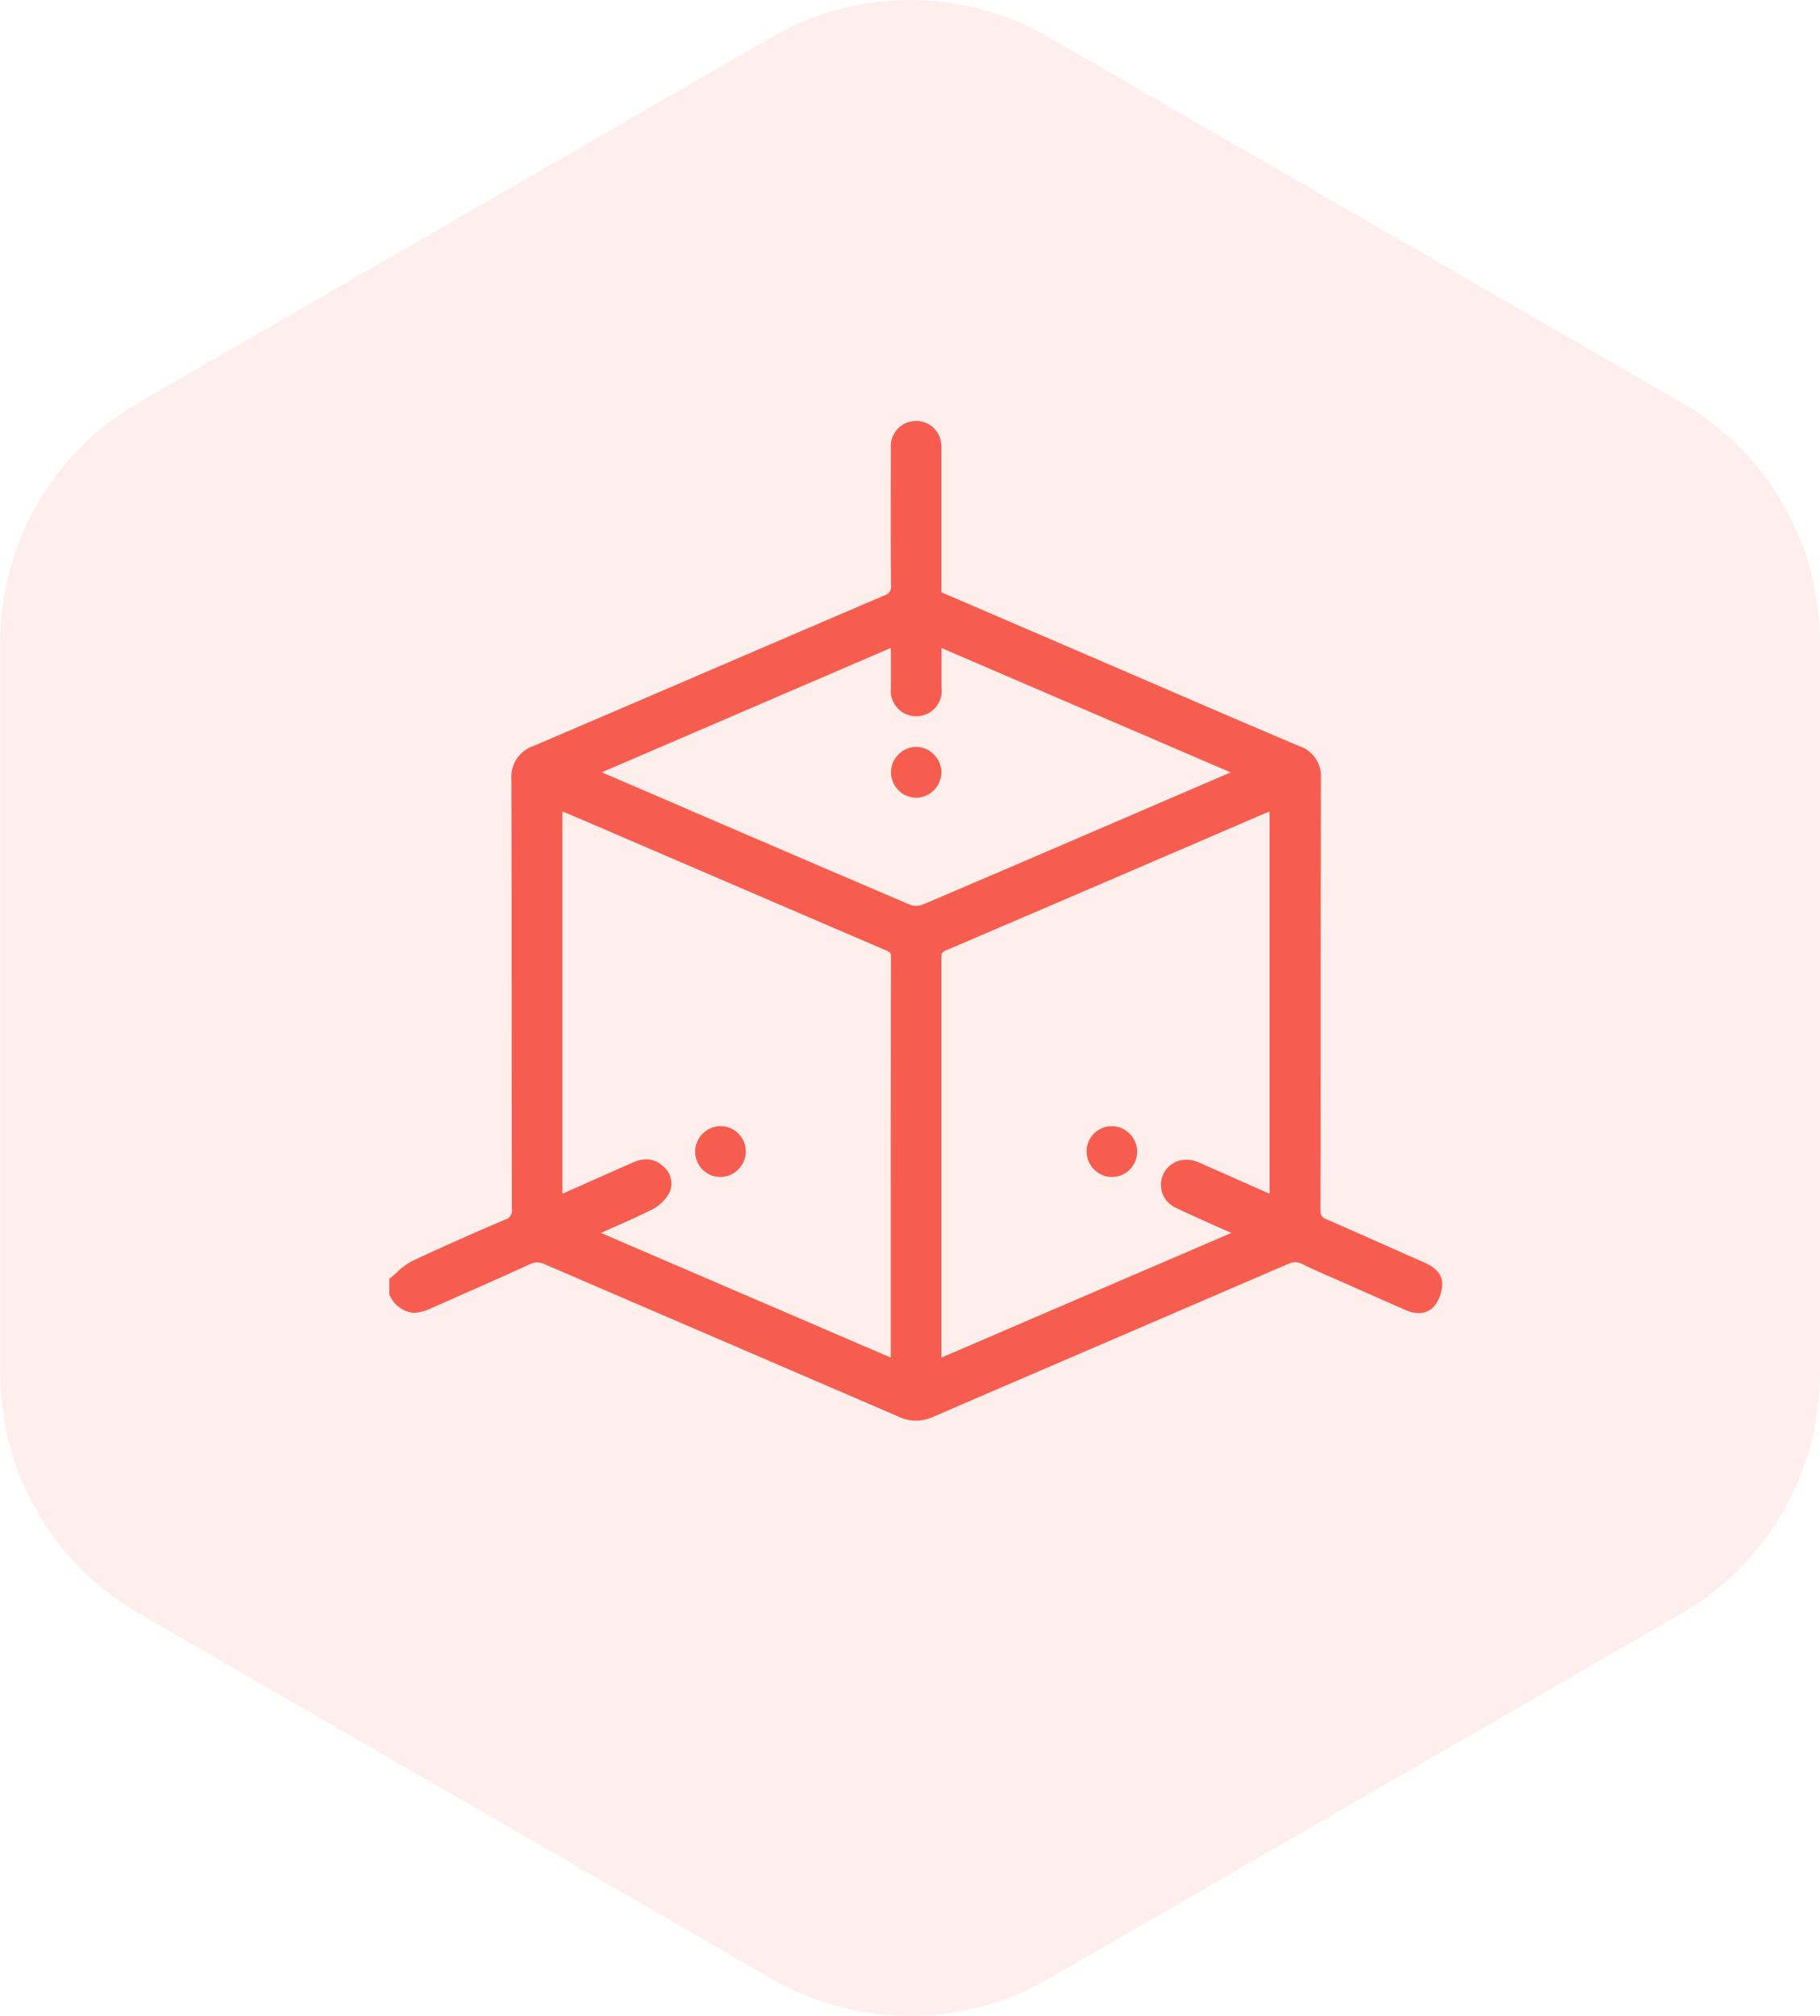 <svg xmlns="http://www.w3.org/2000/svg" width="91.988" height="101.884" viewBox="0 0 91.988 101.884"><g id="Grupo_49101" data-name="Grupo 49101" transform="translate(-1026.822 -5102.84)"><path id="Trazado_95450" data-name="Trazado 95450" d="M767.247,208.956v36.933a14.009,14.009,0,0,1-7,12.132l-31.985,18.466a14.009,14.009,0,0,1-14.009,0l-31.985-18.466a14.009,14.009,0,0,1-7-12.132V208.956a14.009,14.009,0,0,1,7-12.132l31.985-18.466a14.01,14.01,0,0,1,14.009,0l31.985,18.466A14.009,14.009,0,0,1,767.247,208.956Z" transform="translate(351.563 4926.359)" fill="#f75d4f" opacity="0.1"></path><path id="ico_manttest_14" d="M10603.779,8744.343c-2.854-1.232-5.761-2.483-8.567-3.692-3.068-1.318-6.24-2.684-9.359-4.031a.962.962,0,0,0-.379-.091.934.934,0,0,0-.382.1c-1.379.63-2.788,1.252-4.148,1.852l-.83.366a2.24,2.24,0,0,1-.886.234,1.475,1.475,0,0,1-1.187-.849l-.04-.062v-.813l.094-.074c.1-.08.2-.169.3-.262a3.262,3.262,0,0,1,.773-.568c1.35-.635,2.828-1.294,4.653-2.073a.479.479,0,0,0,.373-.552c-.008-3.376-.008-6.81-.011-10.129,0-3.788,0-7.705-.013-11.561a1.652,1.652,0,0,1,1.128-1.713c3.224-1.377,6.5-2.783,9.659-4.144,2.636-1.134,5.362-2.3,8.044-3.452a.478.478,0,0,0,.357-.558c-.019-2.164-.014-4.365-.008-6.494v-.411a1.265,1.265,0,0,1,1.142-1.353,1.2,1.2,0,0,1,.147-.011,1.269,1.269,0,0,1,1.219.934,2.252,2.252,0,0,1,.048.574v.05q0,2.722,0,5.446v1.656l7.8,3.356q1.324.573,2.652,1.143c2.5,1.08,5.085,2.2,7.636,3.276a1.6,1.6,0,0,1,1.092,1.638c-.009,3.888-.011,7.845-.014,11.668,0,3.319,0,6.747-.008,10.122,0,.289.059.382.314.491,1.046.451,2.1.924,3.127,1.377.576.259,1.174.522,1.761.781.277.123.929.409.95,1.073a1.84,1.84,0,0,1-.382,1.131,1.01,1.01,0,0,1-.806.374,1.6,1.6,0,0,1-.63-.142c-.931-.405-1.873-.824-2.785-1.228l-.365-.163c-.174-.074-.345-.149-.518-.227-.528-.229-1.073-.467-1.6-.726a.762.762,0,0,0-.336-.085.949.949,0,0,0-.376.093l-8.7,3.746c-3.026,1.3-6.155,2.646-9.229,3.976a2.175,2.175,0,0,1-.872.192A2.152,2.152,0,0,1,10603.779,8744.343Zm18.671-30.59-3.591,1.545c-4.173,1.8-8.487,3.65-12.734,5.468-.189.079-.219.133-.219.387,0,5.683,0,11.459,0,17.046v3.141l14.653-6.3c-.254-.115-.507-.227-.764-.339-.669-.3-1.36-.6-2.032-.929a1.268,1.268,0,0,1,.528-2.431,1.534,1.534,0,0,1,.507.091c.181.064.354.145.52.222.069.029.137.062.206.091l2.967,1.313v-19.317C10622.48,8713.74,10622.467,8713.745,10622.45,8713.753Zm-30.624,17.906a1.115,1.115,0,0,1,.32,1.371,2.119,2.119,0,0,1-.9.846c-.707.35-1.419.662-2.177,1-.123.054-.248.109-.374.163l14.65,6.3v-4.37c0-5.2,0-10.584.011-15.878,0-.205-.048-.245-.282-.344-3.565-1.529-7.188-3.09-10.691-4.595l-3.322-1.43c-.581-.251-1.166-.5-1.758-.753l-.553-.237v19.325c.078-.032.149-.062.219-.094l1.121-.5c.741-.328,1.508-.667,2.263-1a1.6,1.6,0,0,1,.63-.142A1.224,1.224,0,0,1,10591.826,8731.659Zm-3.087-19.9,2.226.957c4.384,1.89,8.916,3.843,13.38,5.747a.722.722,0,0,0,.27.046.918.918,0,0,0,.347-.064c3.435-1.459,6.916-2.961,10.286-4.41l1.982-.854c1-.43,1.99-.859,3.025-1.3l.267-.117-14.61-6.284v.374c0,.563,0,1.094,0,1.63a1.289,1.289,0,1,1-2.559,0c0-.531,0-1.057,0-1.611v-.4C10598.473,8707.574,10593.638,8709.655,10588.739,8711.761Zm25.782,20.453a1.274,1.274,0,0,1-.9-.382,1.279,1.279,0,0,1,.88-2.187h.021a1.275,1.275,0,0,1,.9.384,1.28,1.28,0,0,1-.884,2.186Zm-19.8,0a1.278,1.278,0,0,1-.884-2.186,1.28,1.28,0,0,1,.9-.384h.021a1.279,1.279,0,0,1,.881,2.188,1.271,1.271,0,0,1-.9.382Zm9.9-19.168a1.259,1.259,0,0,1-.9-.392,1.287,1.287,0,0,1-.365-.929,1.3,1.3,0,0,1,1.275-1.249h.008a1.261,1.261,0,0,1,.9.4,1.277,1.277,0,0,1,.365.929,1.3,1.3,0,0,1-1.275,1.245Z" transform="translate(-9531.502 -3569.889)" fill="#f75d4f"></path></g></svg>